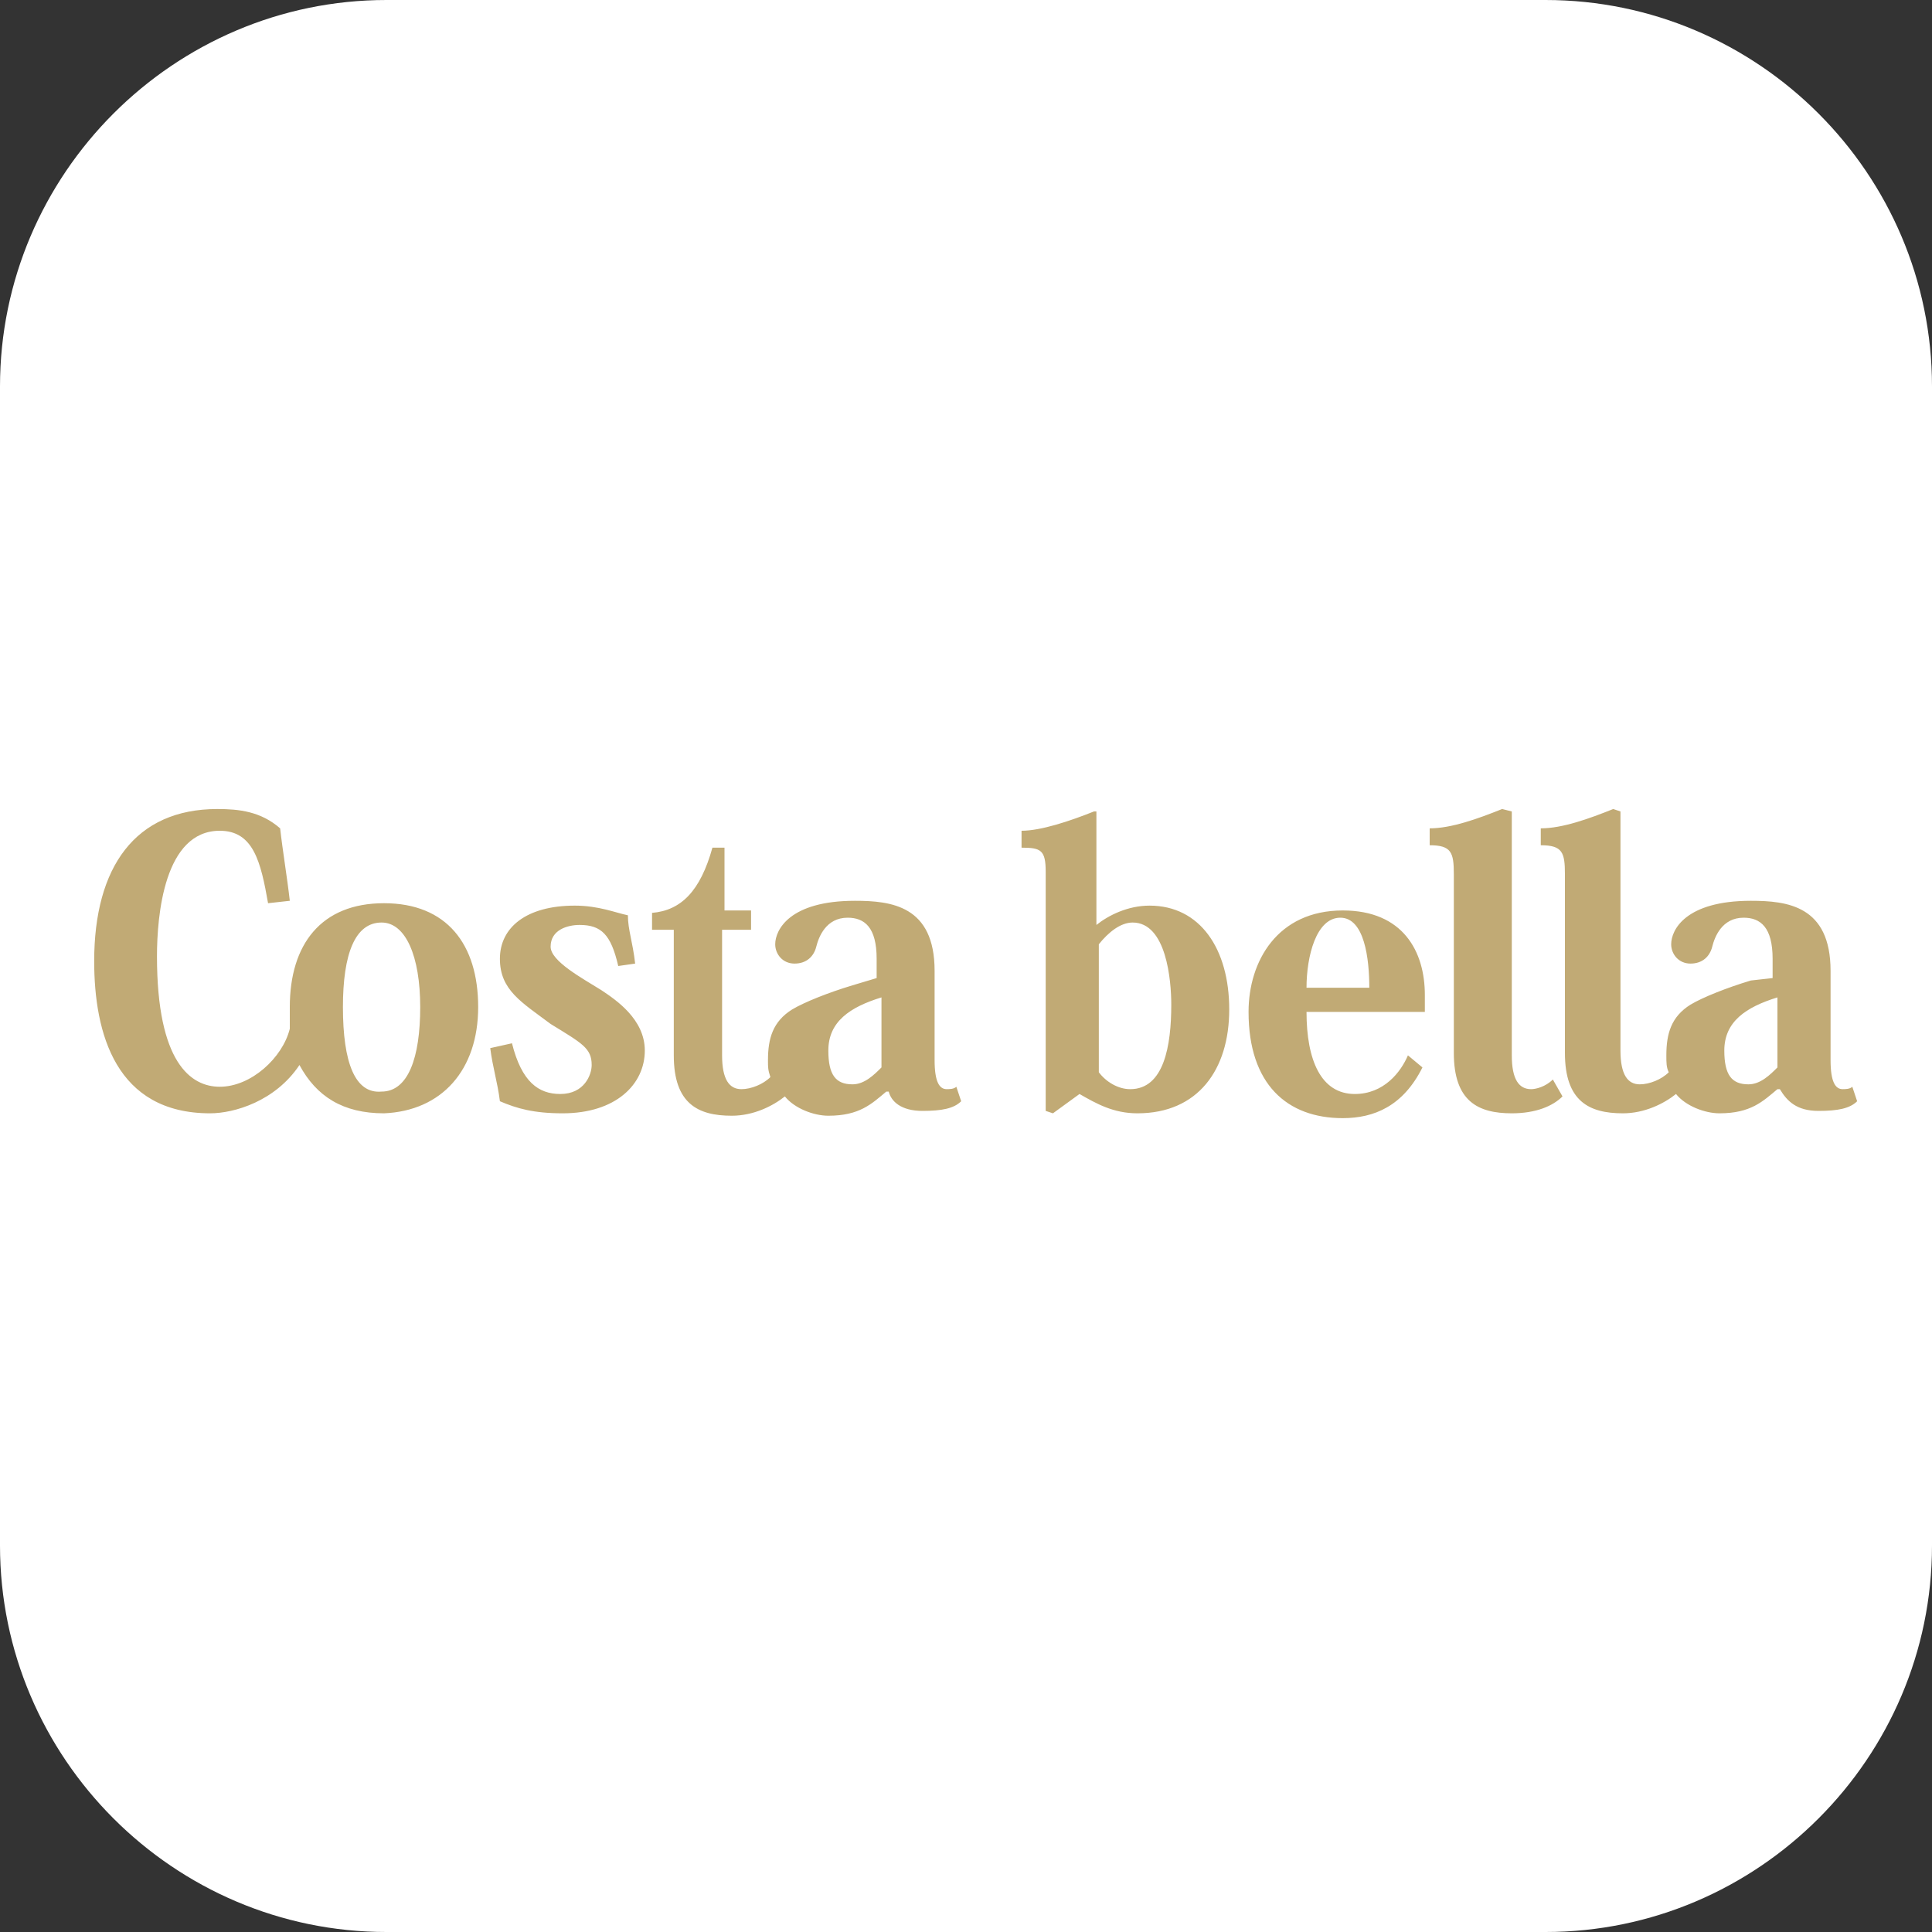 <?xml version="1.0" encoding="utf-8"?>
<!-- Generator: Adobe Illustrator 24.3.0, SVG Export Plug-In . SVG Version: 6.00 Build 0)  -->
<svg version="1.1" id="Слой_1" xmlns="http://www.w3.org/2000/svg" xmlns:xlink="http://www.w3.org/1999/xlink" x="0px" y="0px"
	 viewBox="0 0 80 80" style="enable-background:new 0 0 80 80;" xml:space="preserve">
<rect x="0" y="0" width="80" height="80" fill="#333333" stroke="none"/>
<style type="text/css">
	.st0{fill:#FFFFFF;}
	.st1{fill:none;}
	.st2{fill:#C1AA75;}
</style>
<path class="st0" d="M16,0h48c8.8,0,16,7.2,16,16v48c0,8.8-7.2,16-16,16H16C7.2,80,0,72.8,0,64V16C0,7.2,7.2,0,16,0z"/>
<rect x="12.3" y="35" class="st1" width="56" height="10"/>
<g>
	<path class="st2" d="M73.6,44.2c-0.3,0.3-0.7,0.7-1.2,0.7c-0.7,0-1-0.4-1-1.4c0-1.2,0.9-1.8,2.2-2.2C73.6,41.2,73.6,44.2,73.6,44.2
		z M45.5,39.1c0.4-0.5,0.9-0.9,1.4-0.9c1.4,0,1.6,2.4,1.6,3.4c0,1.7-0.3,3.5-1.7,3.5c-0.5,0-1-0.3-1.3-0.7V39.1z M54.1,40.9
		c0-1.3,0.4-2.9,1.4-2.9s1.2,1.7,1.2,2.9H54.1z M58.3,43.7c-0.3,0.7-1,1.6-2.2,1.6c-1.4,0-2-1.4-2-3.4H59c0-0.3,0-0.5,0-0.7
		c0-1.8-0.9-3.5-3.4-3.5c-2.7,0-3.9,2.1-3.9,4.2c0,3,1.6,4.4,3.9,4.4c1.3,0,2.5-0.5,3.3-2.1L58.3,43.7z M75.3,46
		c0.8,0,1.3-0.1,1.6-0.4L76.7,45c-0.1,0.1-0.3,0.1-0.4,0.1c-0.3,0-0.5-0.3-0.5-1.2v-3.7c0-2.7-1.8-2.9-3.3-2.9
		c-2.7,0-3.3,1.2-3.3,1.8c0,0.4,0.3,0.8,0.8,0.8s0.8-0.3,0.9-0.7c0.1-0.4,0.4-1.2,1.3-1.2c0.7,0,1.2,0.4,1.2,1.7v0.8l-0.9,0.1
		c-1,0.3-2,0.7-2.5,1c-0.8,0.5-1,1.2-1,2.1c0,0.3,0,0.5,0.1,0.7c-0.3,0.3-0.8,0.5-1.2,0.5c-0.5,0-0.8-0.4-0.8-1.4V33.6l-0.3-0.1
		c-1,0.4-2.1,0.8-3,0.8v0.7c0.9,0,1,0.3,1,1.2v7.4c0,2,1,2.5,2.4,2.5c0.9,0,1.7-0.4,2.2-0.8c0.4,0.5,1.2,0.8,1.8,0.8
		c1.3,0,1.8-0.5,2.4-1h0.1C74,45.6,74.4,46,75.3,46z M62.2,33.5c-1,0.4-2.1,0.8-3,0.8v0.7c0.9,0,1,0.3,1,1.2v7.4c0,2,1,2.5,2.4,2.5
		c1,0,1.7-0.3,2.1-0.7l-0.4-0.7c-0.3,0.3-0.7,0.4-0.9,0.4c-0.5,0-0.8-0.4-0.8-1.4V33.6L62.2,33.5z M44.7,45.3
		c0.7,0.4,1.4,0.8,2.4,0.8c2.5,0,3.8-1.8,3.8-4.3c0-2.5-1.2-4.3-3.3-4.3c-0.9,0-1.7,0.4-2.2,0.8l0,0v-4.7h-0.1c-1,0.4-2.2,0.8-3,0.8
		v0.7c0.8,0,1,0.1,1,1V46l0.3,0.1L44.7,45.3z M20.3,43.4c0.1,0.8,0.3,1.4,0.4,2.2c0.7,0.3,1.4,0.5,2.6,0.5c2.2,0,3.4-1.2,3.4-2.6
		c0-1.3-1.2-2.1-1.8-2.5c-0.8-0.5-2.1-1.2-2.1-1.8c0-0.7,0.7-0.9,1.2-0.9c0.9,0,1.3,0.4,1.6,1.7l0.7-0.1c-0.1-0.9-0.3-1.4-0.3-2
		c-0.5-0.1-1.2-0.4-2.2-0.4c-2,0-3.1,0.9-3.1,2.2s0.9,1.8,2.1,2.7c1.3,0.8,1.7,1,1.7,1.7c0,0.4-0.3,1.2-1.3,1.2
		c-0.9,0-1.6-0.5-2-2.1L20.3,43.4z M36.5,44.2c-0.3,0.3-0.7,0.7-1.2,0.7c-0.7,0-1-0.4-1-1.4c0-1.2,0.9-1.8,2.2-2.2V44.2z M14.2,41.7
		c0-2.2,0.5-3.5,1.6-3.5c1,0,1.6,1.4,1.6,3.5c0,2.1-0.5,3.5-1.6,3.5C14.7,45.3,14.2,44,14.2,41.7z M38.2,46c0.8,0,1.3-0.1,1.6-0.4
		L39.6,45c-0.1,0.1-0.3,0.1-0.4,0.1c-0.3,0-0.5-0.3-0.5-1.2v-3.7c0-2.7-1.8-2.9-3.3-2.9c-2.7,0-3.3,1.2-3.3,1.8
		c0,0.4,0.3,0.8,0.8,0.8c0.5,0,0.8-0.3,0.9-0.7c0.1-0.4,0.4-1.2,1.3-1.2c0.7,0,1.2,0.4,1.2,1.7v0.8l-1,0.3c-1,0.3-2,0.7-2.5,1
		c-0.8,0.5-1,1.2-1,2.1c0,0.3,0,0.4,0.1,0.7c-0.3,0.3-0.8,0.5-1.2,0.5c-0.5,0-0.8-0.4-0.8-1.4v-5.2h1.2v-0.8H30v-2.6h-0.5
		c-0.5,1.8-1.3,2.6-2.5,2.7v0.7h0.9v5.2c0,2,1,2.5,2.4,2.5c0.9,0,1.7-0.4,2.2-0.8c0.4,0.5,1.2,0.8,1.8,0.8c1.3,0,1.8-0.5,2.4-1h0.1
		C36.9,45.6,37.3,46,38.2,46z M19.8,41.7c0-2.6-1.3-4.3-3.9-4.3s-3.9,1.7-3.9,4.3c0,0.3,0,0.5,0,0.9c-0.3,1.2-1.6,2.4-2.9,2.4
		c-1.2,0-2.6-1-2.6-5.4c0-1.7,0.3-5.2,2.6-5.2c1.4,0,1.7,1.3,2,3l0.9-0.1c-0.1-0.9-0.3-2.1-0.4-3c-0.8-0.7-1.7-0.8-2.6-0.8
		c-3.4,0-5.1,2.4-5.1,6.3c0,3,0.9,6.3,4.8,6.3c1,0,2.7-0.5,3.7-2c0.7,1.3,1.8,2,3.5,2C18.3,46,19.8,44.3,19.8,41.7z"/>
</g>
</svg>
